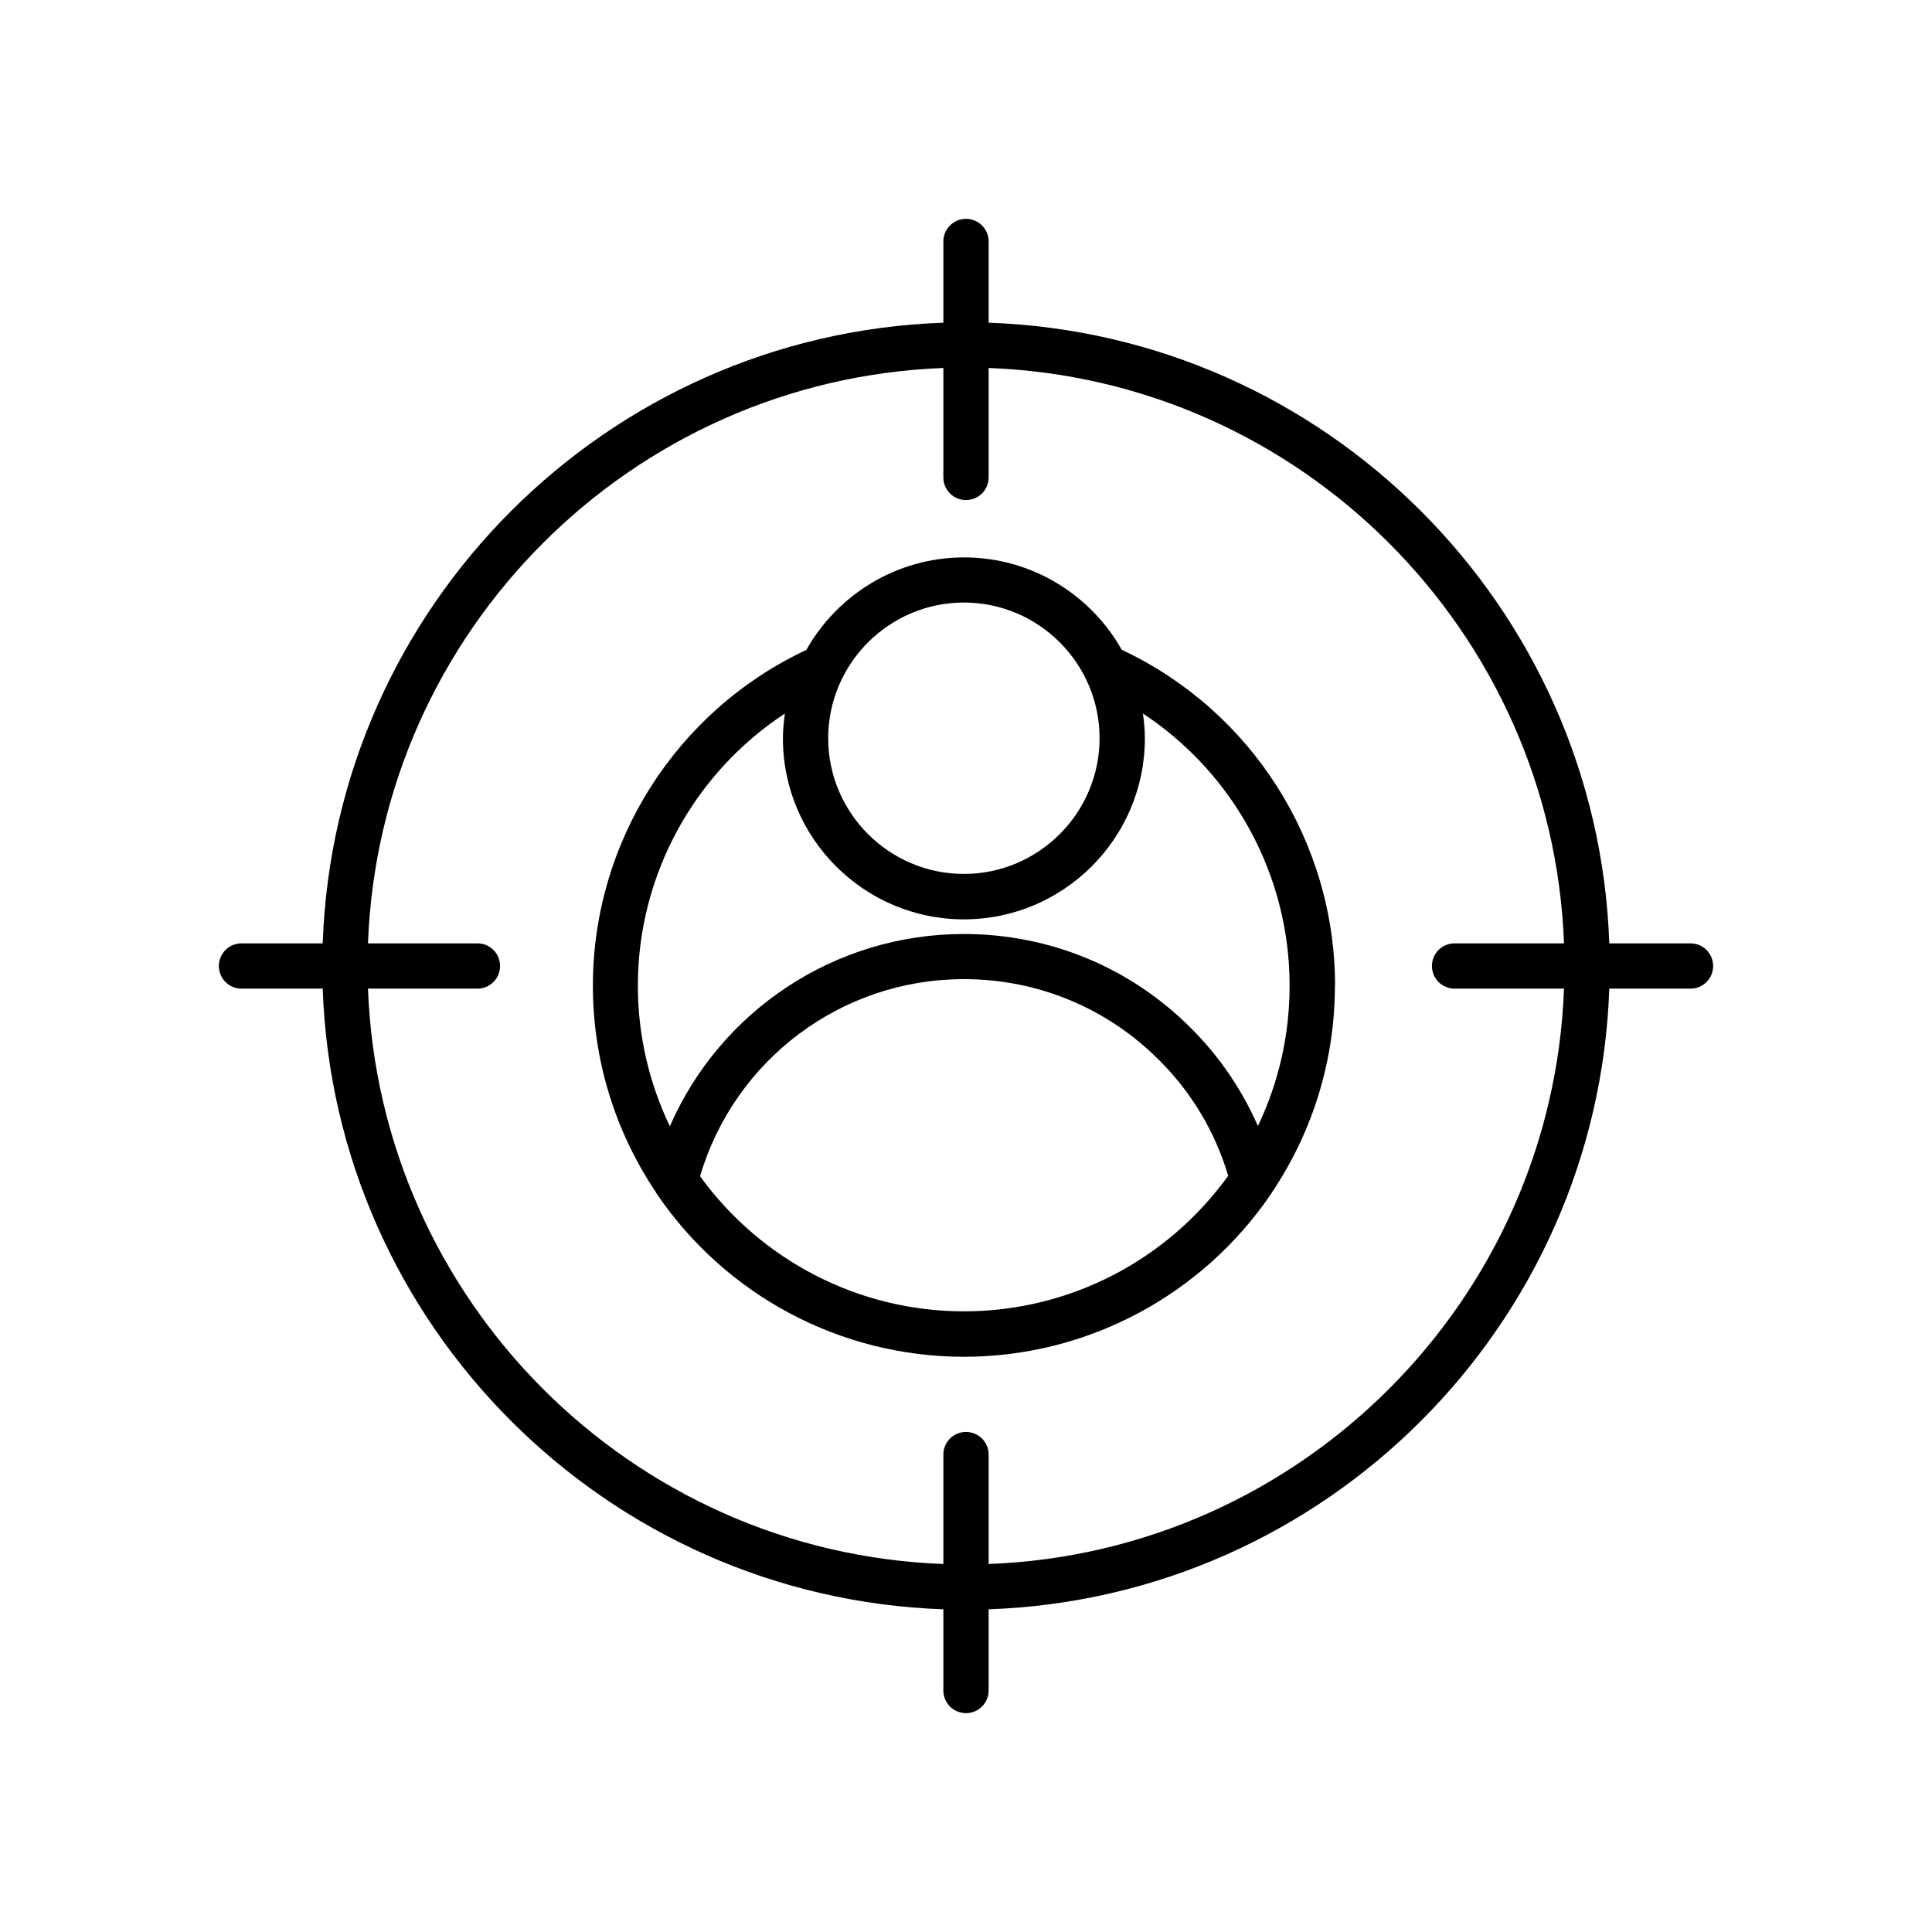 <?xml version="1.0" ?><svg xmlns="http://www.w3.org/2000/svg" id="Layer_2" version="1.1" viewBox="0 0 128 128"><path d="M88.45,65.3c0-9.54-5.53-18.21-14.13-22.25-2.06-3.65-5.97-6.12-10.45-6.12s-8.39,2.48-10.45,6.13c-8.61,4.04-14.14,12.71-14.14,22.24,0,4.88,1.44,9.61,4.17,13.68,0,0,0,0,0,.01.01.02.03.04.04.07,4.59,6.78,12.21,10.83,20.37,10.83s15.8-4.06,20.39-10.85c.01-.02.03-.05.04-.07,0,0,0,0,0,0,2.71-4.05,4.15-8.77,4.15-13.66ZM63.86,39.92c4.96,0,8.99,4.04,8.99,8.99s-4.04,8.99-8.99,8.99-8.99-4.04-8.99-8.99,4.04-8.99,8.99-8.99ZM52,47.27c-.07.54-.13,1.09-.13,1.65,0,6.61,5.38,11.99,11.99,11.99s11.99-5.38,11.99-11.99c0-.56-.05-1.11-.13-1.65,5.99,3.95,9.72,10.69,9.72,18.03,0,3.25-.72,6.42-2.1,9.3-1.06-2.41-2.56-4.62-4.45-6.5-4.01-4.01-9.35-6.22-15.04-6.22-8.56,0-16.14,5.1-19.47,12.74-1.39-2.9-2.12-6.07-2.12-9.32,0-7.33,3.73-14.07,9.73-18.02ZM63.86,86.88c-6.93,0-13.41-3.34-17.48-8.95,2.28-7.72,9.36-13.06,17.48-13.06,4.88,0,9.47,1.9,12.92,5.35,2.17,2.15,3.74,4.8,4.59,7.68-4.06,5.63-10.55,8.98-17.51,8.98Z"/><path d="M112,62.5h-5.38c-.78-22.33-18.79-40.34-41.12-41.12v-5.38c0-.83-.67-1.5-1.5-1.5s-1.5.67-1.5,1.5v5.38c-22.33.78-40.34,18.79-41.12,41.12h-5.38c-.83,0-1.5.67-1.5,1.5s.67,1.5,1.5,1.5h5.38c.78,22.33,18.79,40.34,41.12,41.12v5.38c0,.83.67,1.5,1.5,1.5s1.5-.67,1.5-1.5v-5.38c22.33-.78,40.34-18.79,41.12-41.12h5.38c.83,0,1.5-.67,1.5-1.5s-.67-1.5-1.5-1.5ZM65.5,103.62v-7.25c0-.83-.67-1.5-1.5-1.5s-1.5.67-1.5,1.5v7.25c-20.67-.77-37.34-17.44-38.12-38.12h7.25c.83,0,1.5-.67,1.5-1.5s-.67-1.5-1.5-1.5h-7.25c.77-20.67,17.44-37.34,38.12-38.12v7.25c0,.83.67,1.5,1.5,1.5s1.5-.67,1.5-1.5v-7.25c20.67.77,37.34,17.44,38.12,38.12h-7.25c-.83,0-1.5.67-1.5,1.5s.67,1.5,1.5,1.5h7.25c-.77,20.67-17.44,37.34-38.12,38.12Z"/></svg>